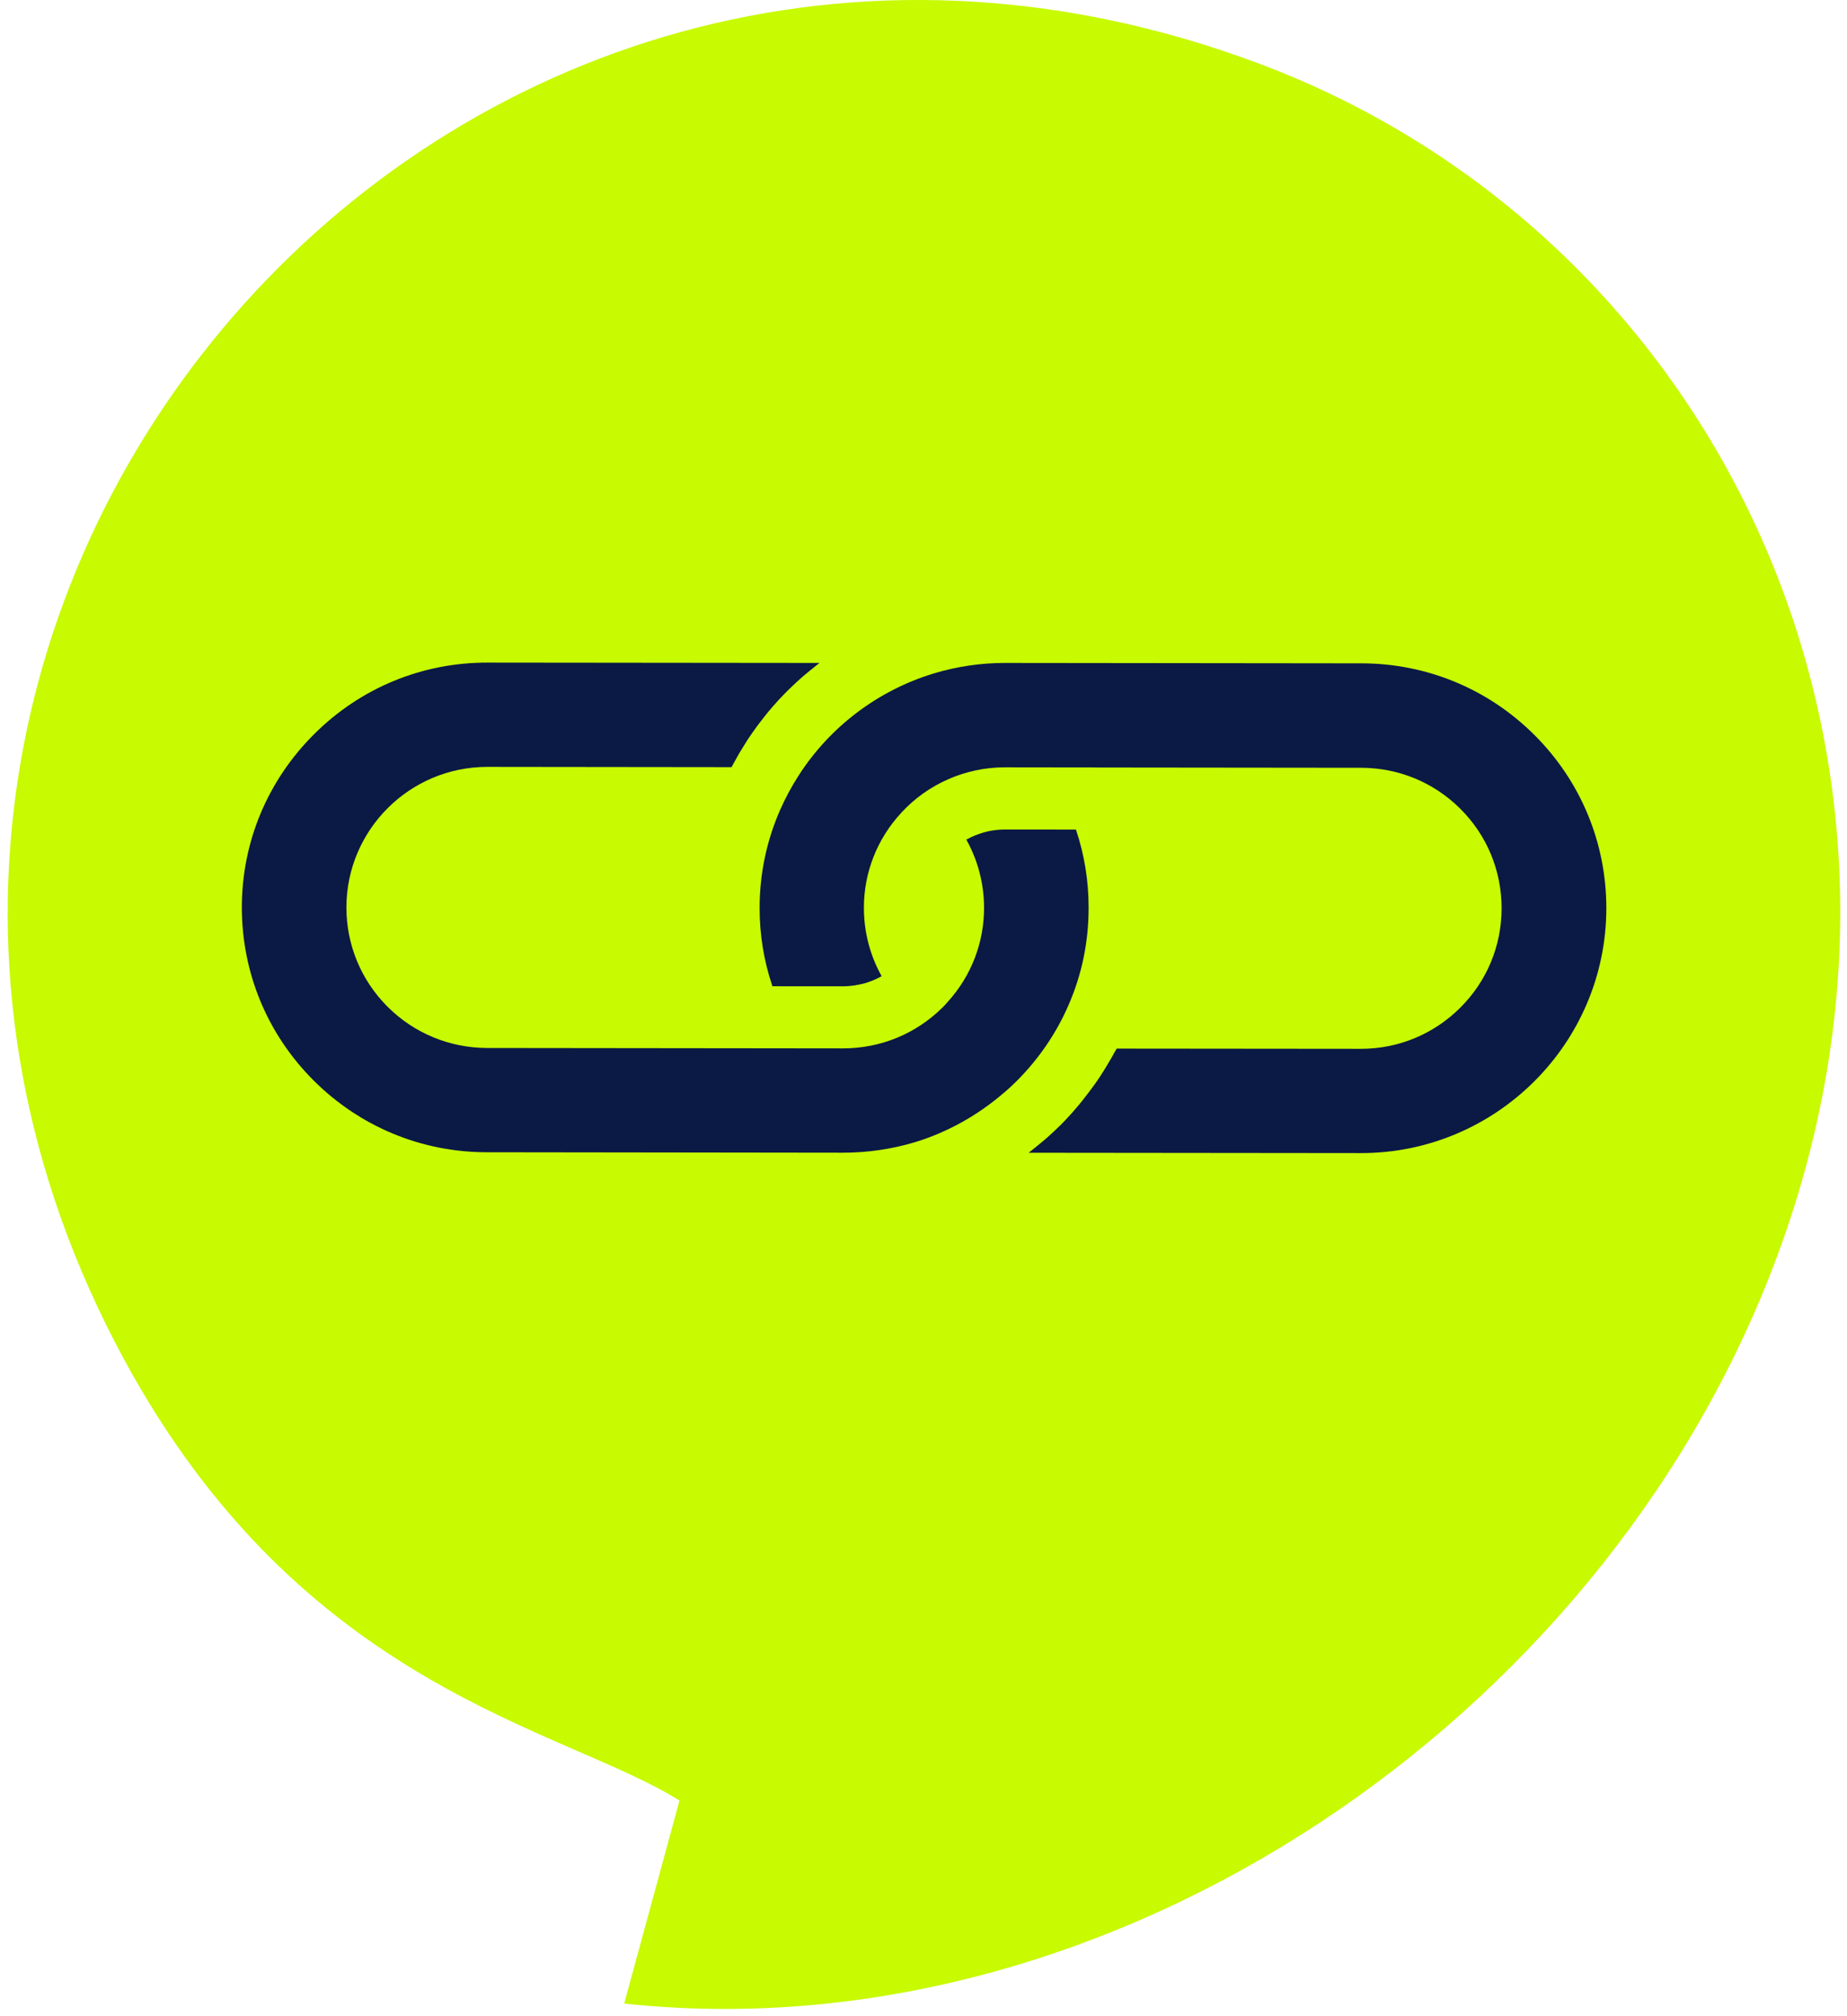 <svg xmlns="http://www.w3.org/2000/svg" width="33" height="36" viewBox="0 0 33 36" fill="none"><path fill-rule="evenodd" clip-rule="evenodd" d="M11.152 35.774C19.544 36.683 28.201 31.085 31.509 23.051C35.327 13.782 30.798 4.233 22.472 1.127C7.946 -4.29 -5.046 10.863 2.213 24.266C5.416 30.178 10.055 30.84 12.14 32.15L11.152 35.775V35.774Z" fill="#C8FA02"></path><path d="M13.795 17.61L15.064 17.611C15.119 17.611 15.174 17.607 15.228 17.6C15.245 17.599 15.26 17.596 15.277 17.593C15.316 17.587 15.354 17.58 15.393 17.57C15.409 17.567 15.426 17.563 15.441 17.559C15.485 17.547 15.529 17.532 15.572 17.515C15.579 17.512 15.588 17.51 15.595 17.506C15.645 17.486 15.694 17.462 15.741 17.436C15.745 17.434 15.748 17.433 15.752 17.43C15.545 17.06 15.435 16.641 15.435 16.208C15.435 15.58 15.671 14.98 16.099 14.517C16.1 14.516 16.101 14.515 16.102 14.514C16.103 14.512 16.103 14.512 16.104 14.511C16.577 13.997 17.252 13.7 17.954 13.701L19.606 13.703C19.608 13.703 19.612 13.704 19.614 13.704L24.316 13.709C24.987 13.709 25.618 13.969 26.093 14.443C26.568 14.916 26.829 15.548 26.829 16.219C26.828 16.889 26.566 17.52 26.09 17.993C25.614 18.467 24.982 18.728 24.312 18.727L19.952 18.723C19.939 18.747 19.924 18.771 19.91 18.795C19.884 18.844 19.856 18.892 19.827 18.941C19.775 19.031 19.721 19.119 19.664 19.207C19.632 19.256 19.6 19.304 19.565 19.352C19.502 19.441 19.437 19.526 19.369 19.612C19.337 19.652 19.307 19.693 19.273 19.732C19.171 19.854 19.064 19.973 18.95 20.087C18.865 20.171 18.776 20.253 18.687 20.332C18.657 20.358 18.625 20.383 18.594 20.409C18.532 20.46 18.471 20.511 18.408 20.56C18.397 20.568 18.388 20.576 18.378 20.583L24.312 20.589C26.728 20.592 28.697 18.632 28.7 16.22C28.701 15.052 28.246 13.952 27.416 13.124C26.59 12.3 25.491 11.845 24.322 11.844L17.962 11.837C17.527 11.836 17.096 11.9 16.682 12.025C15.681 12.33 14.832 12.976 14.274 13.839C14.145 14.039 14.031 14.25 13.934 14.471C13.695 15.02 13.573 15.603 13.572 16.205C13.571 16.687 13.647 17.157 13.8 17.607L13.795 17.61Z" fill="#0A1A45"></path><path d="M17.945 19.506C18.02 19.441 18.093 19.374 18.163 19.304C18.559 18.909 18.871 18.453 19.09 17.949C19.329 17.403 19.45 16.819 19.45 16.213C19.451 15.732 19.375 15.262 19.224 14.812L17.953 14.811C17.898 14.811 17.843 14.814 17.788 14.821C17.771 14.824 17.755 14.826 17.737 14.828C17.699 14.834 17.661 14.841 17.624 14.851C17.605 14.856 17.586 14.86 17.568 14.866C17.532 14.877 17.498 14.888 17.462 14.902C17.445 14.908 17.427 14.914 17.411 14.921C17.368 14.939 17.326 14.959 17.285 14.982C17.279 14.985 17.271 14.988 17.265 14.991C17.471 15.36 17.582 15.778 17.582 16.211C17.582 16.831 17.354 17.422 16.939 17.882C16.934 17.886 16.931 17.893 16.925 17.898C16.9 17.928 16.871 17.958 16.844 17.985C16.367 18.459 15.735 18.719 15.064 18.719L8.702 18.712C8.031 18.71 7.4 18.449 6.926 17.977C6.451 17.503 6.189 16.871 6.189 16.2C6.192 14.816 7.321 13.692 8.708 13.693L13.07 13.698C13.087 13.665 13.106 13.634 13.124 13.6C13.149 13.553 13.175 13.507 13.202 13.46C13.226 13.42 13.251 13.38 13.275 13.34C13.303 13.294 13.332 13.248 13.362 13.201C13.387 13.163 13.414 13.125 13.44 13.087C13.471 13.042 13.504 12.997 13.536 12.953C13.563 12.916 13.592 12.88 13.62 12.844C13.653 12.801 13.688 12.758 13.721 12.716C13.751 12.68 13.782 12.646 13.812 12.61C13.848 12.57 13.883 12.529 13.919 12.49C13.951 12.456 13.983 12.422 14.017 12.388C14.053 12.35 14.092 12.313 14.13 12.276C14.164 12.243 14.199 12.211 14.233 12.179C14.271 12.143 14.311 12.109 14.35 12.074C14.386 12.043 14.423 12.013 14.461 11.982C14.501 11.948 14.542 11.916 14.582 11.884C14.602 11.869 14.621 11.852 14.642 11.837L8.709 11.831C7.54 11.829 6.44 12.283 5.611 13.11C4.781 13.937 4.322 15.033 4.321 16.198C4.32 17.367 4.776 18.467 5.605 19.294C6.432 20.118 7.531 20.574 8.7 20.574L15.061 20.582C15.498 20.582 15.928 20.519 16.342 20.396C16.927 20.218 17.476 19.912 17.943 19.506H17.945Z" fill="#0A1A45"></path></svg>